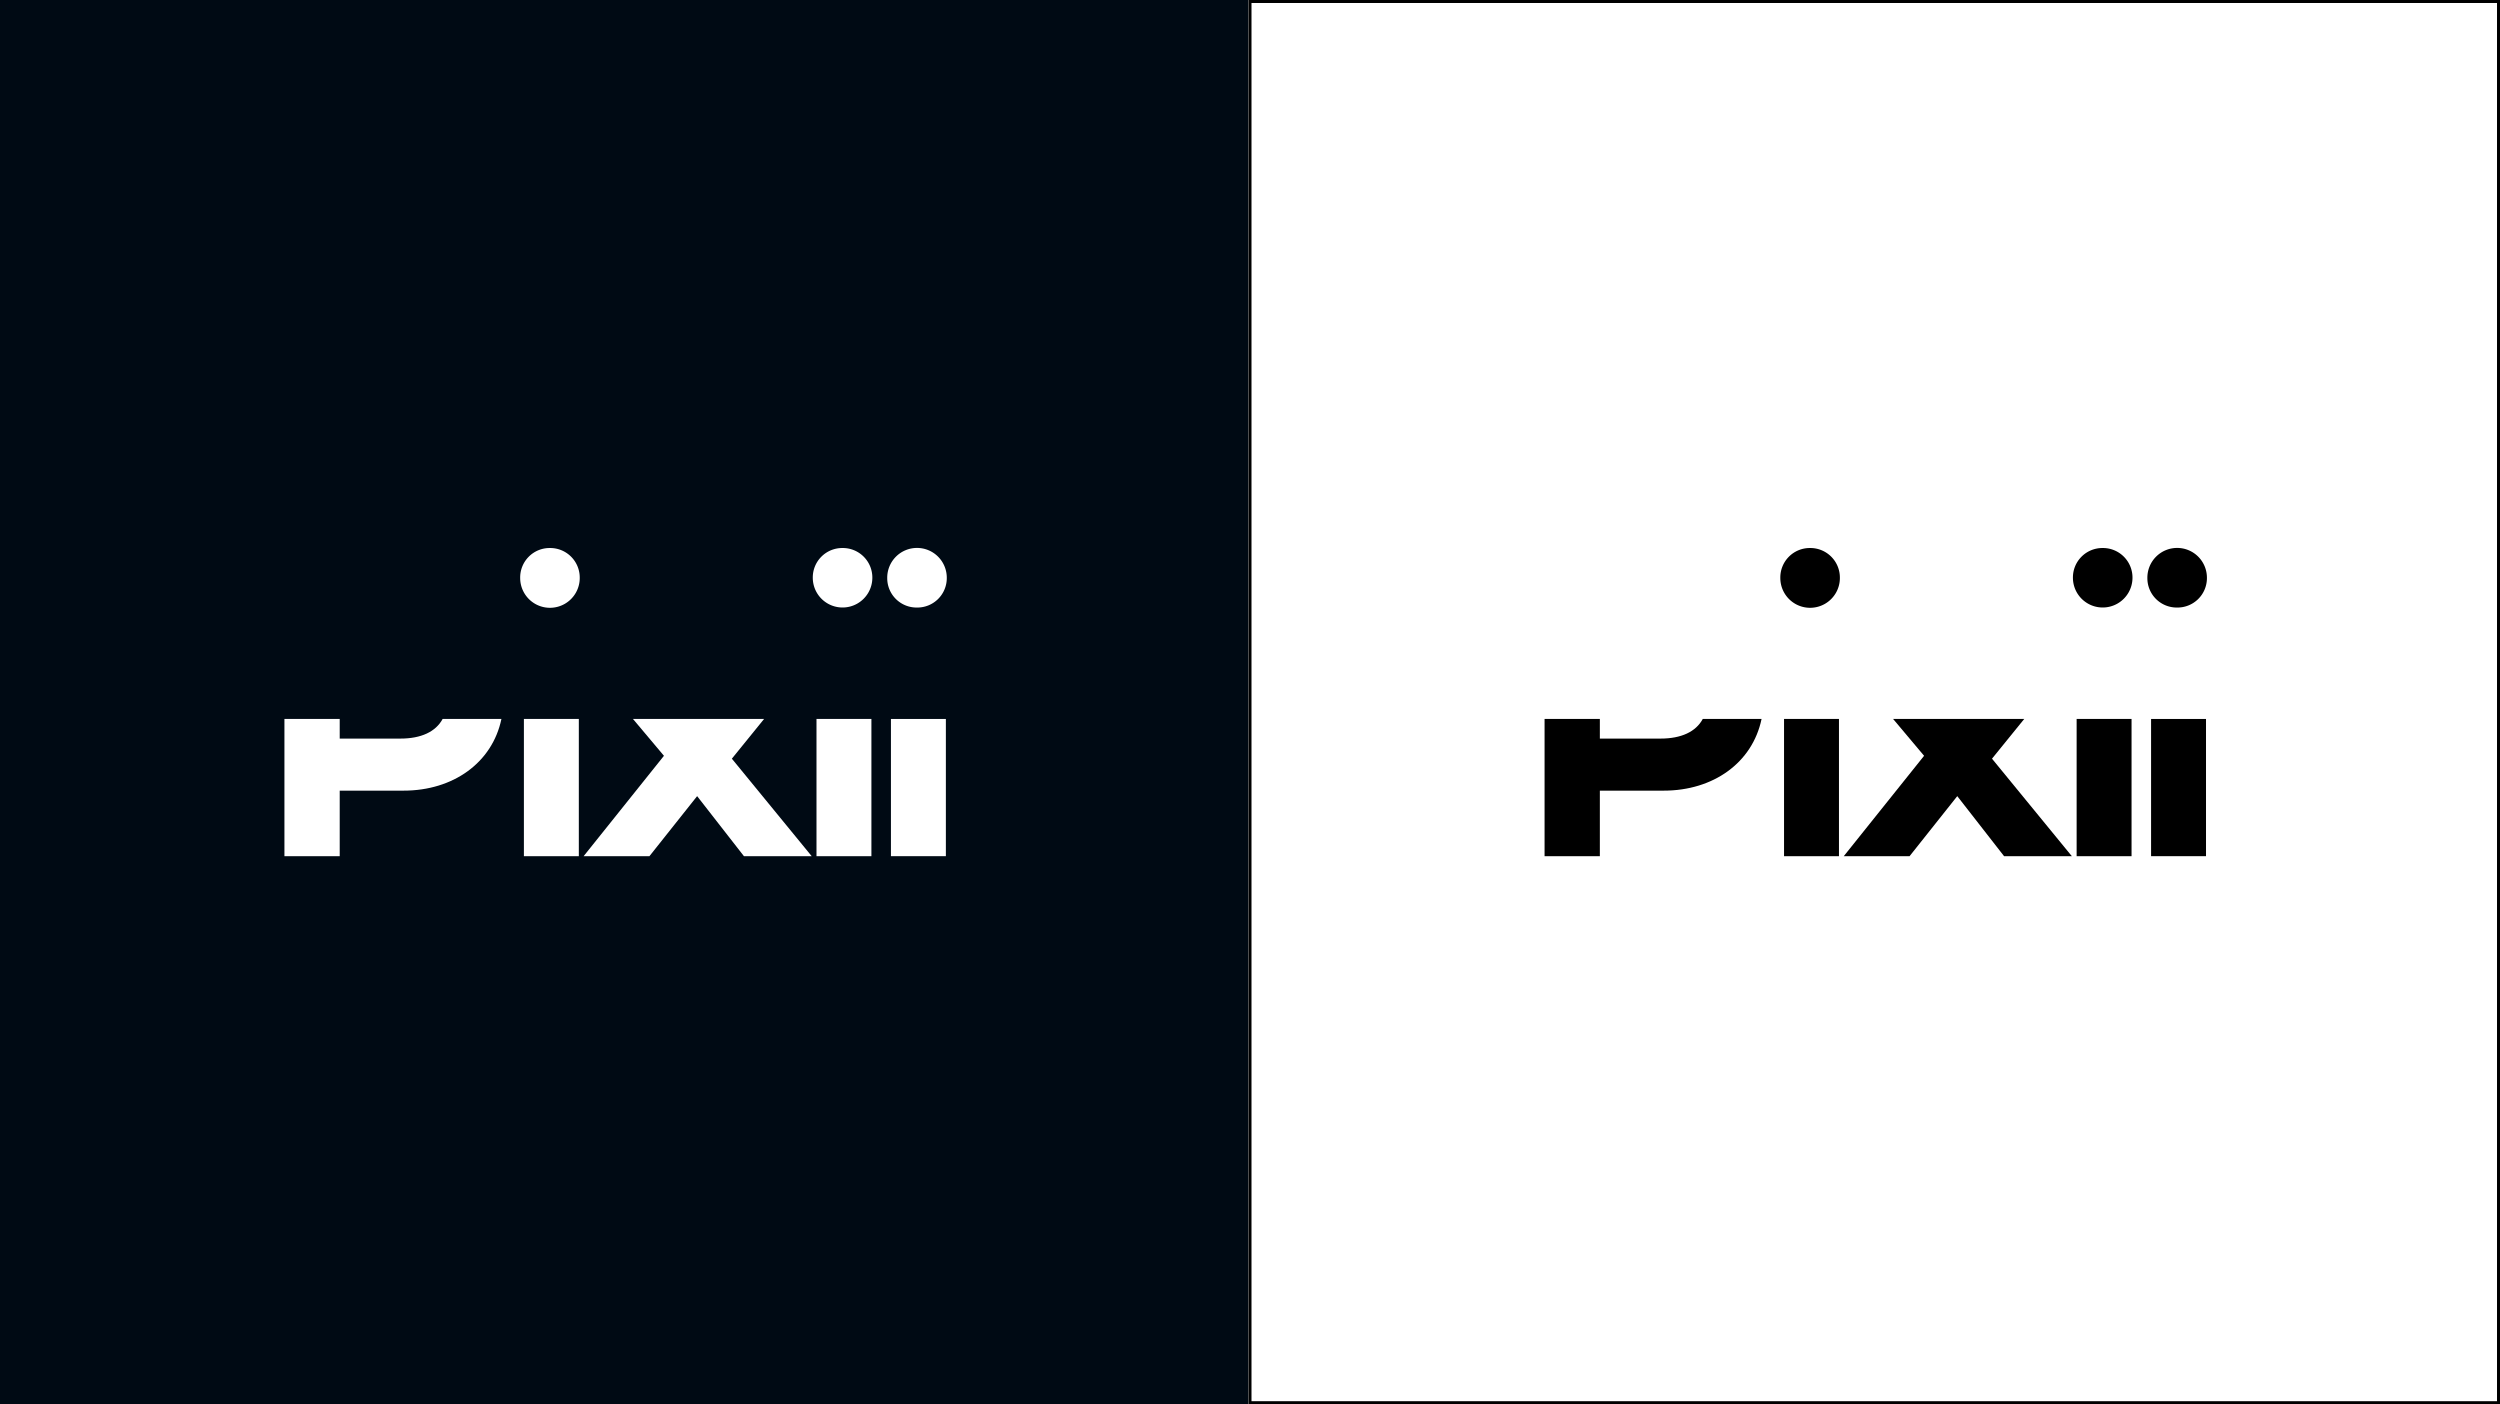 <svg xmlns="http://www.w3.org/2000/svg" width="835" height="469" viewBox="0 0 835 469">
  <rect x="0" y="0" width="835" height="469" fill="#808080" stroke="none"/>
  <g id="Group_5914" data-name="Group 5914" transform="translate(-303 -919)">
    <rect id="Rectangle_5577" data-name="Rectangle 5577" width="417" height="469" transform="translate(303 919)" fill="#000a14"/>
    <g id="Group_5635" data-name="Group 5635" transform="translate(398 1102.039)">
      <path id="Path_5586" data-name="Path 5586" d="M38.755,113.14H18.464v-6.552H0v45.828H18.464V130.528H39.821c16.538,0,29.61-9.322,32.653-23.94H52.836C50.545,110.852,45.661,113.14,38.755,113.14Z" transform="translate(0 -49.493)" fill="#fff"/>
      <path id="Path_5587" data-name="Path 5587" d="M156.872,0A9.84,9.84,0,0,0,147,10.021a9.945,9.945,0,0,0,19.89,0A9.87,9.87,0,0,0,156.872,0Z" transform="translate(-68.259 0)" fill="#fff"/>
      <path id="Path_5588" data-name="Path 5588" d="M167.66,106.588H149.315v45.828H167.66Z" transform="translate(-69.333 -49.493)" fill="#fff"/>
      <path id="Path_5589" data-name="Path 5589" d="M213.387,118.892l-26.826,33.524h21.98l15.928-20.053L240.1,152.416h22.63l-26.66-32.561,10.762-13.267H203.041Z" transform="translate(-86.628 -49.493)" fill="#fff"/>
      <path id="Path_5590" data-name="Path 5590" d="M339.315,0a9.84,9.84,0,0,0-9.87,10.02,9.947,9.947,0,0,0,19.893,0A9.87,9.87,0,0,0,339.315,0Z" transform="translate(-152.975 0)" fill="#fff"/>
      <path id="Path_5591" data-name="Path 5591" d="M350.1,106.588H331.758v45.828H350.1Z" transform="translate(-154.049 -49.493)" fill="#fff"/>
      <path id="Path_5592" data-name="Path 5592" d="M385.737,19.881a9.834,9.834,0,0,0,10.019-9.87,9.945,9.945,0,1,0-19.889.01,9.8,9.8,0,0,0,9.87,9.86Z" transform="translate(-174.531 0)" fill="#fff"/>
      <path id="Path_5593" data-name="Path 5593" d="M396.524,106.588H378.179v45.828h18.345Z" transform="translate(-175.605 -49.493)" fill="#fff"/>
    </g>
    <g id="Rectangle_5718" data-name="Rectangle 5718" transform="translate(720 919)" fill="#fff" stroke="#000" stroke-width="1">
      <rect width="418" height="469" stroke="none"/>
      <rect x="0.5" y="0.5" width="417" height="468" fill="none"/>
    </g>
    <g id="Group_5871" data-name="Group 5871" transform="translate(818.887 1102.039)">
      <path id="Path_5586-2" data-name="Path 5586" d="M38.755,113.14H18.464v-6.552H0v45.828H18.464V130.528H39.821c16.538,0,29.61-9.322,32.653-23.94H52.836C50.545,110.852,45.661,113.14,38.755,113.14Z" transform="translate(0 -49.493)"/>
      <path id="Path_5587-2" data-name="Path 5587" d="M156.872,0A9.84,9.84,0,0,0,147,10.021a9.945,9.945,0,0,0,19.89,0A9.87,9.87,0,0,0,156.872,0Z" transform="translate(-68.259 0)"/>
      <path id="Path_5588-2" data-name="Path 5588" d="M167.66,106.588H149.315v45.828H167.66Z" transform="translate(-69.333 -49.493)"/>
      <path id="Path_5589-2" data-name="Path 5589" d="M213.387,118.892l-26.826,33.524h21.98l15.928-20.053L240.1,152.416h22.63l-26.66-32.561,10.762-13.267H203.041Z" transform="translate(-86.628 -49.493)"/>
      <path id="Path_5590-2" data-name="Path 5590" d="M339.315,0a9.84,9.84,0,0,0-9.87,10.02,9.947,9.947,0,0,0,19.893,0A9.87,9.87,0,0,0,339.315,0Z" transform="translate(-152.975 0)"/>
      <path id="Path_5591-2" data-name="Path 5591" d="M350.1,106.588H331.758v45.828H350.1Z" transform="translate(-154.049 -49.493)"/>
      <path id="Path_5592-2" data-name="Path 5592" d="M385.737,19.881a9.834,9.834,0,0,0,10.019-9.87,9.945,9.945,0,1,0-19.889.01,9.8,9.8,0,0,0,9.87,9.86Z" transform="translate(-174.531 0)"/>
      <path id="Path_5593-2" data-name="Path 5593" d="M396.524,106.588H378.179v45.828h18.345Z" transform="translate(-175.605 -49.493)"/>
    </g>
  </g>
</svg>
